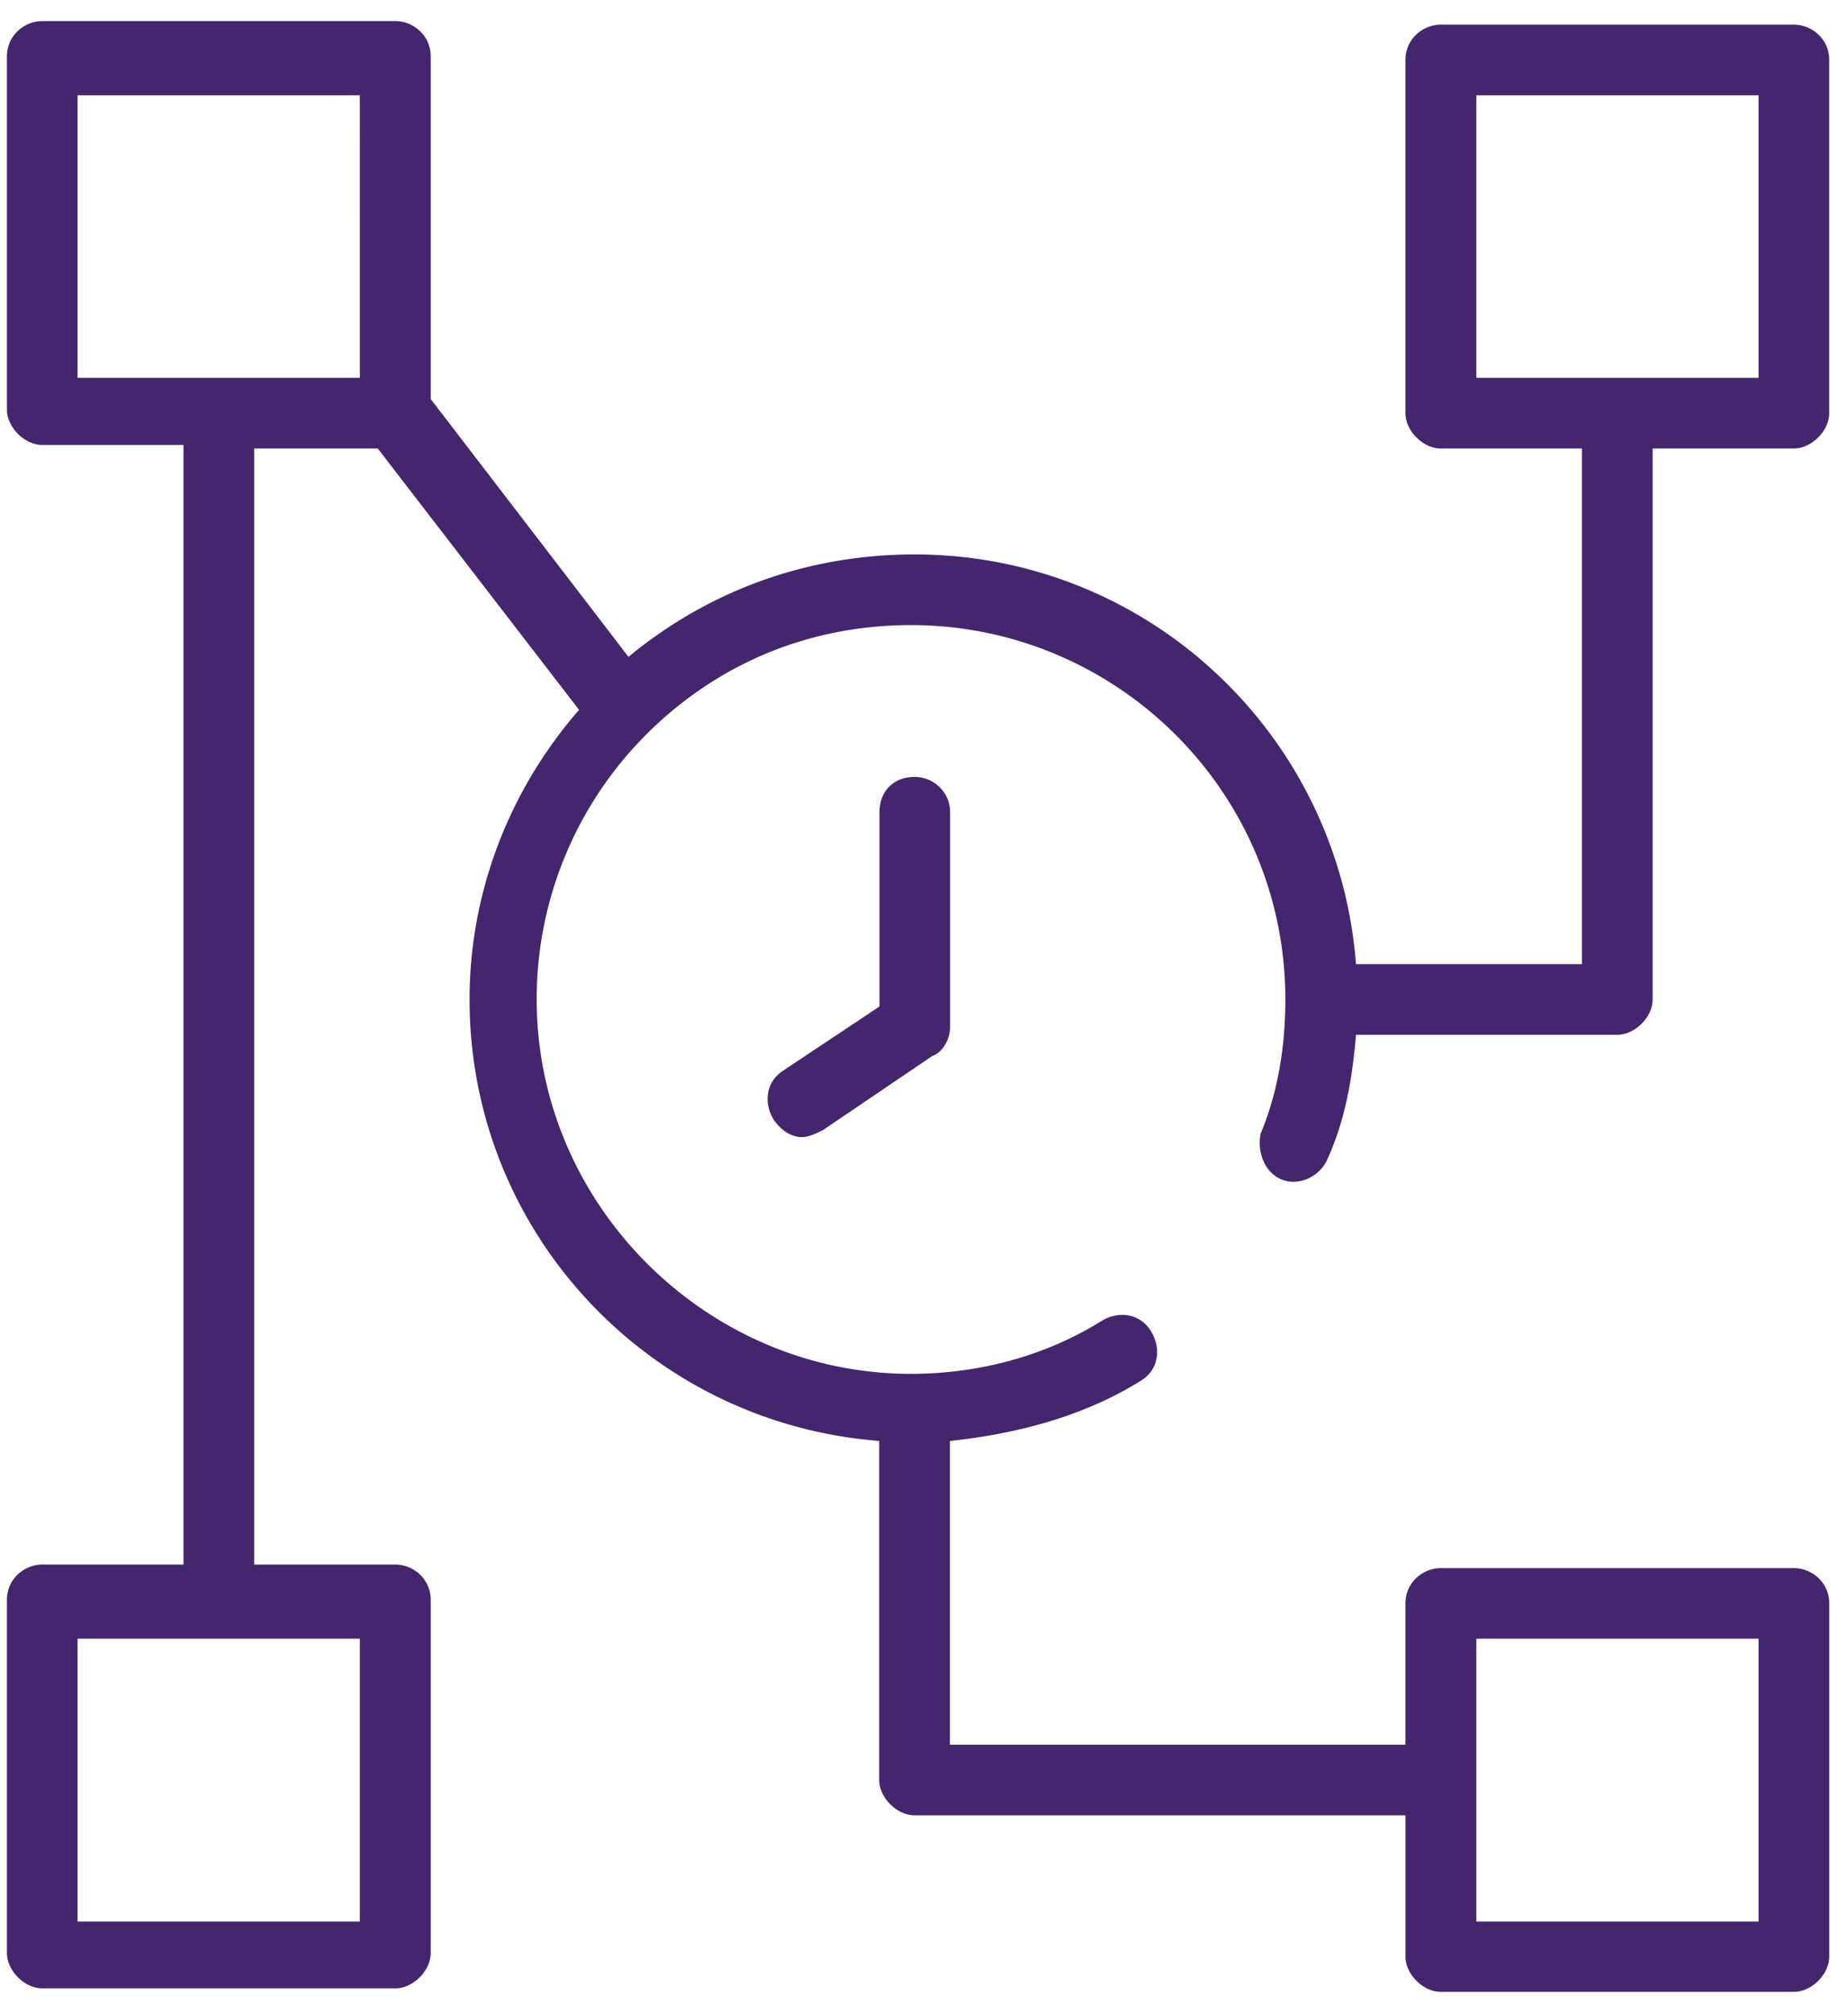 <svg xmlns="http://www.w3.org/2000/svg" width="56" height="61" viewBox="0 0 56 61"><g><g><g><path fill="#43266e" d="M44.737 49.654h8.553v8.571h-8.553zM10.904 11.449H2.35V2.887h8.553zm0 38.205v8.571H2.35v-8.571zm33.833-38.205V2.887h8.553v8.562zm-5.894 24.293c.535.214 1.178-.107 1.392-.642.535-1.178.749-2.462.856-3.746h7.919c.535 0 1.07-.535 1.07-1.07V13.589h4.28c.536 0 1.071-.535 1.071-1.07V1.817c0-.642-.535-1.07-1.07-1.07H43.659c-.535 0-1.07.428-1.07 1.07V12.52c0 .535.535 1.07 1.07 1.07h4.28v15.625h-6.848C40.556 22.258 34.777 16.8 27.714 16.8c-3.211 0-6.208 1.07-8.669 3.103l-5.993-7.812V1.71c0-.643-.535-1.071-1.07-1.071H1.28C.745.64.21 1.068.21 1.71v10.702c0 .535.535 1.07 1.07 1.07h4.28v33.925H1.28c-.535 0-1.07.428-1.07 1.07v10.702c0 .535.535 1.07 1.07 1.07h10.702c.535 0 1.07-.535 1.07-1.07V48.477c0-.642-.535-1.07-1.07-1.07h-4.28V13.589h3.745l6.1 7.92c-2.14 2.46-3.318 5.564-3.318 8.775 0 7.063 5.458 12.842 12.414 13.377v10.274c0 .535.535 1.07 1.07 1.07H42.59v4.28c0 .536.535 1.07 1.07 1.07h10.702c.535 0 1.07-.534 1.07-1.07V48.585c0-.642-.535-1.07-1.07-1.07H43.659c-.535 0-1.07.428-1.07 1.07v4.28H28.784v-9.203c2.033-.214 4.066-.75 5.779-1.82.535-.32.642-.962.32-1.497-.32-.536-.962-.643-1.498-.322-1.712 1.07-3.745 1.606-5.779 1.606-6.207 0-11.343-5.137-11.343-11.344a11.34 11.34 0 0 1 3.317-8.026c2.14-2.14 4.923-3.318 8.026-3.318 6.208 0 11.344 5.03 11.344 11.344 0 1.391-.214 2.782-.749 4.067-.107.535.107 1.177.642 1.39z"/></g><g><path fill="#43266e" d="M24.297 34.456c-.321 0-.642-.214-.856-.535-.321-.535-.214-1.177.32-1.499l2.89-1.926V24.61c0-.642.428-1.07 1.07-1.07.535 0 1.07.428 1.07 1.07v6.528c0 .321-.214.75-.535.856l-3.317 2.248c-.214.107-.428.214-.642.214z"/></g></g></g></svg>
